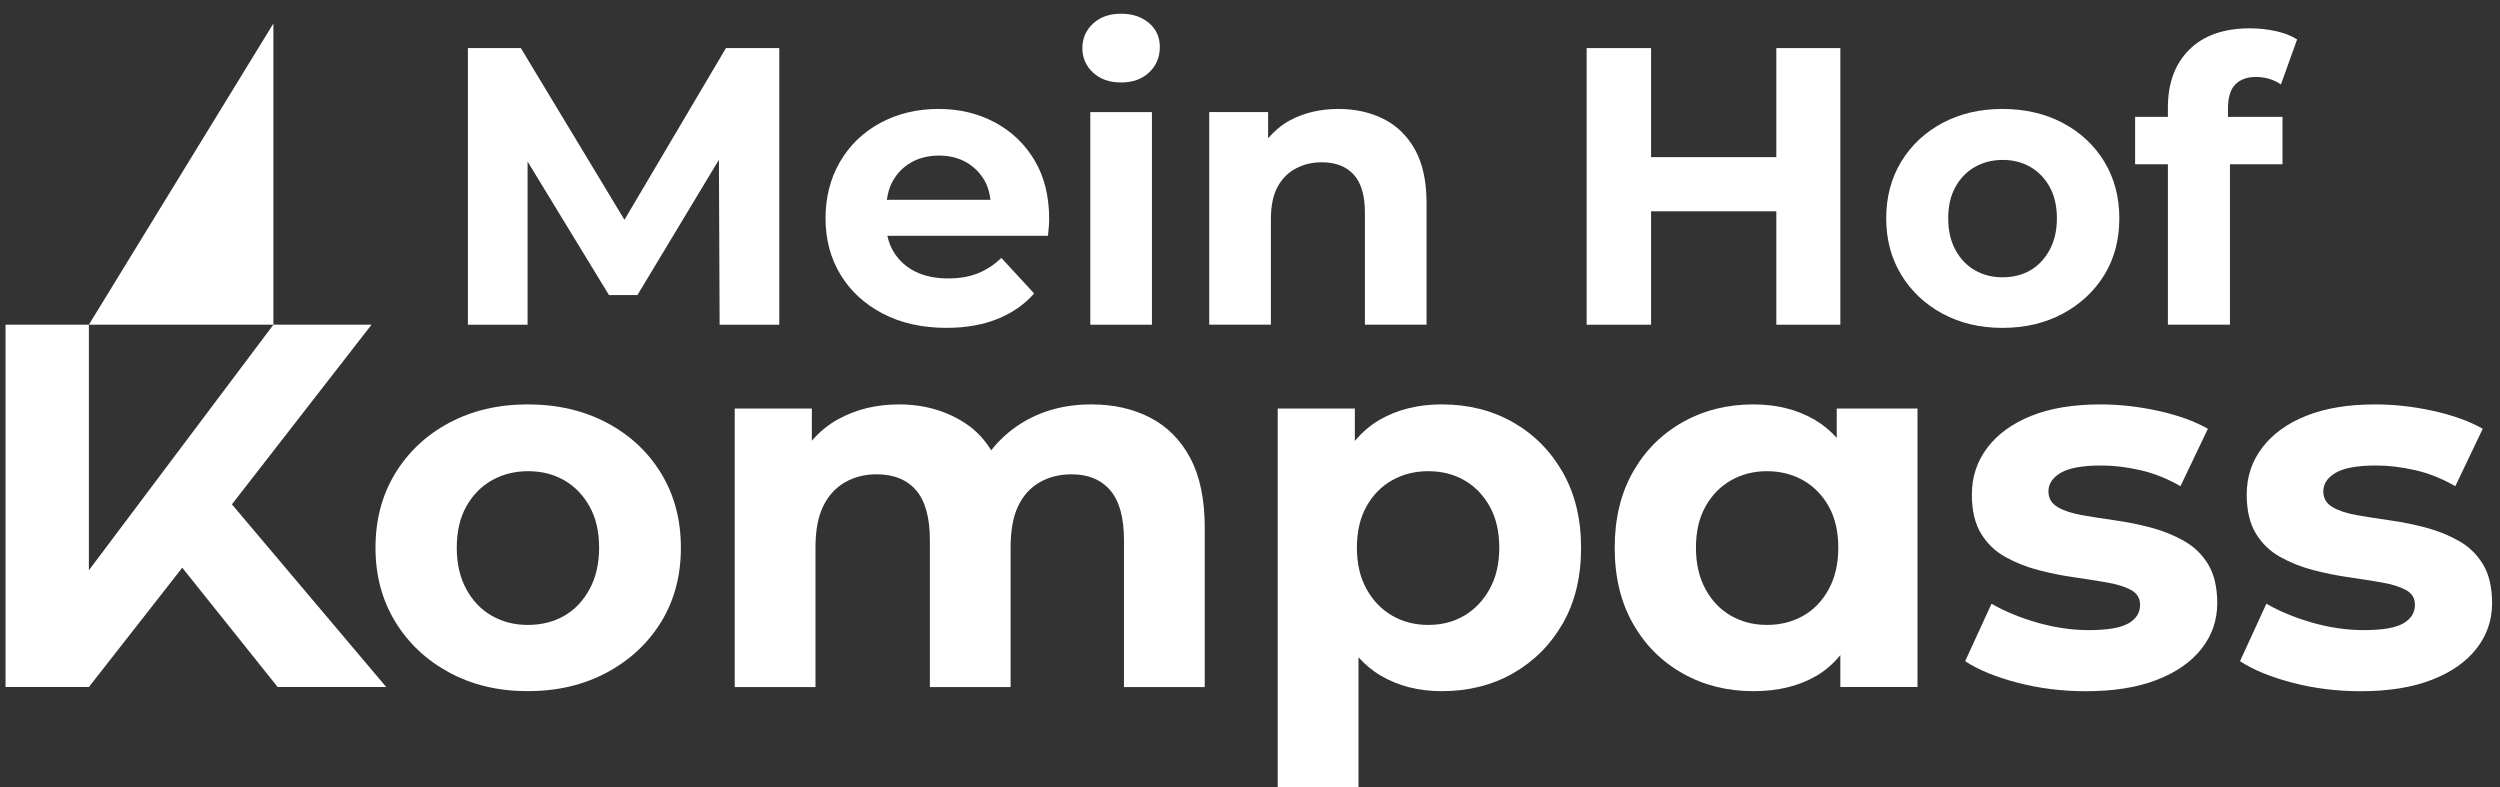<?xml version="1.0" encoding="UTF-8"?>
<svg xmlns="http://www.w3.org/2000/svg" id="Ebene_1" version="1.1" viewBox="0 0 171 53.861">
  <rect x="0" y="0" width="171" height="53.861" fill="#333333" stroke="none"/>
  <defs>
    <style>
      .st0 {
        fill: #fff;
      }
    </style>
  </defs>
  <polygon class="st0" points="6.079 22.209 18.7 1.608 18.7 22.209 6.079 22.209"></polygon>
  <g>
    <g>
      <polygon class="st0" points="42.712 15.035 35.626 3.29 32.005 3.29 32.005 22.21 36.086 22.21 36.086 11.05 41.655 20.183 43.6 20.183 49.174 10.926 49.222 22.21 53.303 22.21 53.303 3.29 49.654 3.29 42.712 15.035"></polygon>
      <path class="st0" d="M68.048,8.372c-1.144-.614-2.428-.92-3.852-.92-1.477,0-2.806.321-3.987.959-1.18.64-2.099,1.528-2.757,2.662-.658,1.136-.986,2.425-.986,3.865,0,1.442.342,2.726,1.026,3.852.684,1.126,1.649,2.014,2.893,2.662,1.243.648,2.693.973,4.35.973,1.316,0,2.479-.203,3.487-.607,1.008-.406,1.847-.987,2.513-1.744l-2.243-2.433c-.486.468-1.023.82-1.608,1.054-.586.234-1.257.35-2.014.35-.882,0-1.641-.157-2.271-.471-.63-.316-1.126-.771-1.487-1.365-.197-.325-.329-.69-.418-1.081h10.987c.018-.18.036-.375.054-.581.018-.208.028-.393.028-.555,0-1.567-.334-2.909-1-4.028-.666-1.117-1.572-1.981-2.716-2.593h0ZM62.318,11.114c.55-.314,1.184-.473,1.906-.473.72,0,1.351.159,1.891.473.542.316.964.753,1.27,1.311.201.366.306.791.367,1.243h-7.095c.07-.447.181-.867.377-1.23.306-.568.734-1.008,1.284-1.325Z"></path>
      <rect class="st0" x="74.576" y="7.668" width="4.216" height="14.542"></rect>
      <path class="st0" d="M76.683.939c-.792,0-1.433.224-1.919.674-.486.452-.73,1.01-.73,1.677s.244,1.225.73,1.675c.486.452,1.126.676,1.919.676s1.433-.229,1.919-.689c.488-.458.73-1.04.73-1.744,0-.666-.247-1.212-.743-1.634-.496-.424-1.131-.635-1.906-.635Z"></path>
      <path class="st0" d="M94.644,8.141c-.91-.458-1.942-.689-3.094-.689-1.243,0-2.351.262-3.325.784-.586.315-1.063.74-1.487,1.218v-1.787h-4.026v14.542h4.216v-7.189c0-.92.149-1.659.445-2.217.298-.558.712-.982,1.244-1.27.53-.288,1.13-.432,1.798-.432.936,0,1.662.28,2.176.838.512.558.769,1.423.769,2.595v7.675h4.216v-8.325c0-1.477-.26-2.688-.783-3.635-.524-.946-1.239-1.649-2.15-2.109h0Z"></path>
      <polygon class="st0" points="121.501 10.749 112.933 10.749 112.933 3.29 108.527 3.29 108.527 22.21 112.933 22.21 112.933 14.453 121.501 14.453 121.501 22.21 125.88 22.21 125.88 3.29 121.501 3.29 121.501 10.749"></polygon>
      <path class="st0" d="M141.097,8.411c-1.207-.638-2.585-.959-4.136-.959-1.531,0-2.896.321-4.095.959-1.198.64-2.14,1.523-2.824,2.649s-1.026,2.42-1.026,3.879c0,1.442.342,2.726,1.026,3.852s1.626,2.014,2.824,2.662,2.564.973,4.095.973c1.55,0,2.929-.324,4.136-.973s2.153-1.532,2.839-2.649c.684-1.117,1.026-2.405,1.026-3.865,0-1.459-.342-2.752-1.026-3.879-.686-1.126-1.632-2.009-2.839-2.649ZM140.191,17.102c-.334.612-.774,1.077-1.325,1.392-.55.316-1.185.473-1.906.473-.684,0-1.306-.157-1.865-.473-.558-.314-1.004-.779-1.338-1.392s-.499-1.333-.499-2.163c0-.846.165-1.567.499-2.163.334-.594.779-1.05,1.338-1.364.558-.316,1.19-.473,1.893-.473s1.328.157,1.878.473c.55.314.991.769,1.325,1.364.334.596.501,1.316.501,2.163,0,.83-.167,1.55-.501,2.163h0Z"></path>
      <path class="st0" d="M152.395,7.398c0-.738.165-1.279.499-1.621s.805-.514,1.419-.514c.324,0,.63.046.918.136s.55.216.784.378l1.108-3.081c-.398-.252-.884-.442-1.46-.568-.576-.126-1.162-.19-1.757-.19-1.803,0-3.189.488-4.162,1.46-.974.973-1.46,2.289-1.46,3.946v.648h-2.243v3.243h2.243v10.974h4.244v-10.974h3.595v-3.243h-3.73v-.594h-0,0Z"></path>
    </g>
    <g>
      <g>
        <path class="st0" d="M41.509,28.918c-1.582-.837-3.387-1.257-5.416-1.257-2.007,0-3.795.421-5.365,1.257-1.57.838-2.803,1.996-3.7,3.469-.897,1.477-1.344,3.17-1.344,5.082,0,1.888.447,3.571,1.344,5.044.897,1.477,2.13,2.638,3.7,3.487,1.57.85,3.358,1.275,5.365,1.275,2.029,0,3.834-.426,5.416-1.275s2.821-2.006,3.718-3.469,1.346-3.15,1.346-5.062-.449-3.605-1.346-5.082c-.897-1.474-2.137-2.631-3.718-3.469ZM40.324,40.302c-.437.802-1.015,1.41-1.736,1.822-.72.414-1.552.621-2.495.621-.899,0-1.712-.206-2.444-.621-.732-.413-1.315-1.02-1.752-1.822s-.655-1.747-.655-2.832c0-1.11.218-2.055.655-2.832.437-.779,1.02-1.375,1.752-1.788s1.559-.621,2.479-.621,1.74.208,2.461.621,1.298,1.008,1.736,1.788c.435.778.655,1.722.655,2.832,0,1.085-.219,2.03-.655,2.832h-0Z"></path>
        <path class="st0" d="M78.669,28.565c-1.169-.603-2.508-.904-4.019-.904-1.84,0-3.458.444-4.851,1.328-.795.506-1.453,1.117-2.002,1.812-.449-.732-1.014-1.342-1.715-1.812-1.323-.884-2.857-1.328-4.604-1.328-1.534,0-2.914.337-4.142,1.01-.702.385-1.297.884-1.806,1.474v-2.201h-5.275v19.049h5.524v-9.56c0-1.156.177-2.094.53-2.814s.85-1.262,1.487-1.629c.638-.365,1.357-.548,2.159-.548,1.18,0,2.084.367,2.71,1.097.625.732.938,1.865.938,3.399v10.056h5.522v-9.56c0-1.156.172-2.094.514-2.814.342-.72.832-1.262,1.469-1.629.638-.365,1.369-.548,2.196-.548,1.133,0,2.012.367,2.638,1.097.625.732.938,1.865.938,3.399v10.056h5.524v-10.906c0-1.935-.331-3.522-.991-4.761-.661-1.239-1.577-2.159-2.744-2.762v0h0Z"></path>
        <path class="st0" d="M103.488,28.884c-1.429-.815-3.052-1.223-4.869-1.223-1.627,0-3.05.355-4.267,1.063-.643.375-1.2.86-1.681,1.44v-2.22h-5.275v25.917h5.524v-8.905c.45.5.955.924,1.523,1.257,1.203.709,2.595,1.063,4.177,1.063,1.817,0,3.44-.408,4.869-1.221,1.428-.814,2.561-1.947,3.399-3.399.837-1.452,1.257-3.181,1.257-5.187,0-1.983-.421-3.707-1.257-5.17-.838-1.462-1.971-2.602-3.399-3.415ZM101.895,40.284c-.437.791-1.015,1.398-1.736,1.824-.72.424-1.541.637-2.461.637s-1.747-.213-2.479-.637c-.732-.426-1.316-1.033-1.752-1.824-.437-.791-.655-1.729-.655-2.814,0-1.11.218-2.055.655-2.832.435-.779,1.02-1.375,1.752-1.788s1.559-.621,2.479-.621,1.74.208,2.461.621,1.298,1.008,1.736,1.788c.435.778.655,1.722.655,2.832,0,1.085-.219,2.024-.655,2.814Z"></path>
        <path class="st0" d="M125.633,29.948c-.44-.483-.931-.897-1.487-1.224-1.205-.707-2.608-1.063-4.214-1.063-1.794,0-3.41.408-4.849,1.223-1.441.814-2.574,1.953-3.399,3.415-.827,1.464-1.239,3.188-1.239,5.17s.413,3.705,1.239,5.169c.825,1.464,1.958,2.603,3.399,3.417,1.439.814,3.055,1.221,4.849,1.221,1.677,0,3.111-.349,4.303-1.045.627-.366,1.172-.845,1.645-1.423v2.184h5.277v-19.049h-5.524v2.004h0ZM125.085,40.302c-.437.802-1.022,1.41-1.754,1.822-.732.414-1.557.621-2.477.621-.899,0-1.712-.206-2.444-.621-.732-.413-1.315-1.02-1.752-1.822s-.655-1.747-.655-2.832c0-1.11.218-2.055.655-2.832.437-.779,1.02-1.375,1.752-1.788s1.546-.621,2.444-.621c.92,0,1.745.208,2.477.621s1.316,1.008,1.754,1.788c.435.778.655,1.722.655,2.832,0,1.085-.219,2.03-.655,2.832Z"></path>
        <path class="st0" d="M149.373,36.991c-.696-.39-1.446-.691-2.248-.904-.802-.211-1.618-.377-2.443-.494-.827-.118-1.582-.236-2.266-.355-.684-.118-1.239-.301-1.665-.548-.424-.247-.637-.607-.637-1.079,0-.519.283-.945.85-1.275s1.488-.496,2.762-.496c.85,0,1.74.106,2.674.319.932.213,1.847.578,2.744,1.097l1.876-3.929c-.92-.519-2.048-.927-3.381-1.221-1.334-.295-2.662-.444-3.983-.444-1.842,0-3.412.26-4.709.779-1.298.519-2.302,1.246-3.011,2.178-.707.933-1.061,2.001-1.061,3.204,0,1.087.206,1.971.619,2.656.413.686.968,1.221,1.663,1.611.698.39,1.452.691,2.268.904.814.211,1.634.377,2.461.494.825.119,1.575.237,2.248.355s1.215.288,1.629.512c.413.224.619.562.619,1.01,0,.542-.265.968-.797,1.274-.53.308-1.433.46-2.708.46-1.157,0-2.331-.17-3.523-.512s-2.236-.773-3.134-1.293l-1.804,3.931c.896.589,2.087,1.079,3.576,1.469,1.487.39,3.044.585,4.673.585,1.912,0,3.535-.26,4.869-.779,1.333-.519,2.354-1.233,3.062-2.142.709-.909,1.063-1.942,1.063-3.098,0-1.085-.206-1.971-.619-2.656-.414-.684-.969-1.221-1.665-1.611v-0h0Z"></path>
        <path class="st0" d="M169.838,38.602c-.414-.684-.969-1.221-1.665-1.611s-1.446-.691-2.248-.904c-.802-.211-1.618-.377-2.443-.494-.827-.118-1.582-.236-2.266-.355-.684-.118-1.239-.301-1.665-.548-.424-.247-.637-.607-.637-1.079,0-.519.283-.945.85-1.275s1.488-.496,2.762-.496c.85,0,1.74.106,2.674.319.932.213,1.847.578,2.744,1.097l1.876-3.929c-.92-.519-2.048-.927-3.381-1.221-1.334-.295-2.662-.444-3.983-.444-1.842,0-3.412.26-4.709.779-1.298.519-2.302,1.246-3.011,2.178-.707.933-1.061,2.001-1.061,3.204,0,1.087.206,1.971.619,2.656.413.686.968,1.221,1.663,1.611.698.39,1.452.691,2.268.904.814.211,1.634.377,2.461.494.825.119,1.575.237,2.248.355s1.215.288,1.629.512c.413.224.619.562.619,1.01,0,.542-.265.968-.797,1.274-.53.308-1.433.46-2.708.46-1.157,0-2.331-.17-3.523-.512s-2.236-.773-3.134-1.293l-1.804,3.931c.896.589,2.087,1.079,3.576,1.469,1.487.39,3.044.585,4.673.585,1.912,0,3.535-.26,4.869-.779,1.333-.519,2.354-1.233,3.062-2.142.709-.909,1.063-1.942,1.063-3.098,0-1.085-.206-1.971-.619-2.656v-0h0Z"></path>
      </g>
      <polygon class="st0" points="26.417 46.993 15.863 34.497 25.412 22.209 18.701 22.209 6.079 39.007 6.079 22.209 .379 22.209 .379 46.993 6.079 46.993 12.466 38.832 18.992 46.993 26.417 46.993"></polygon>
    </g>
  </g>
</svg>
